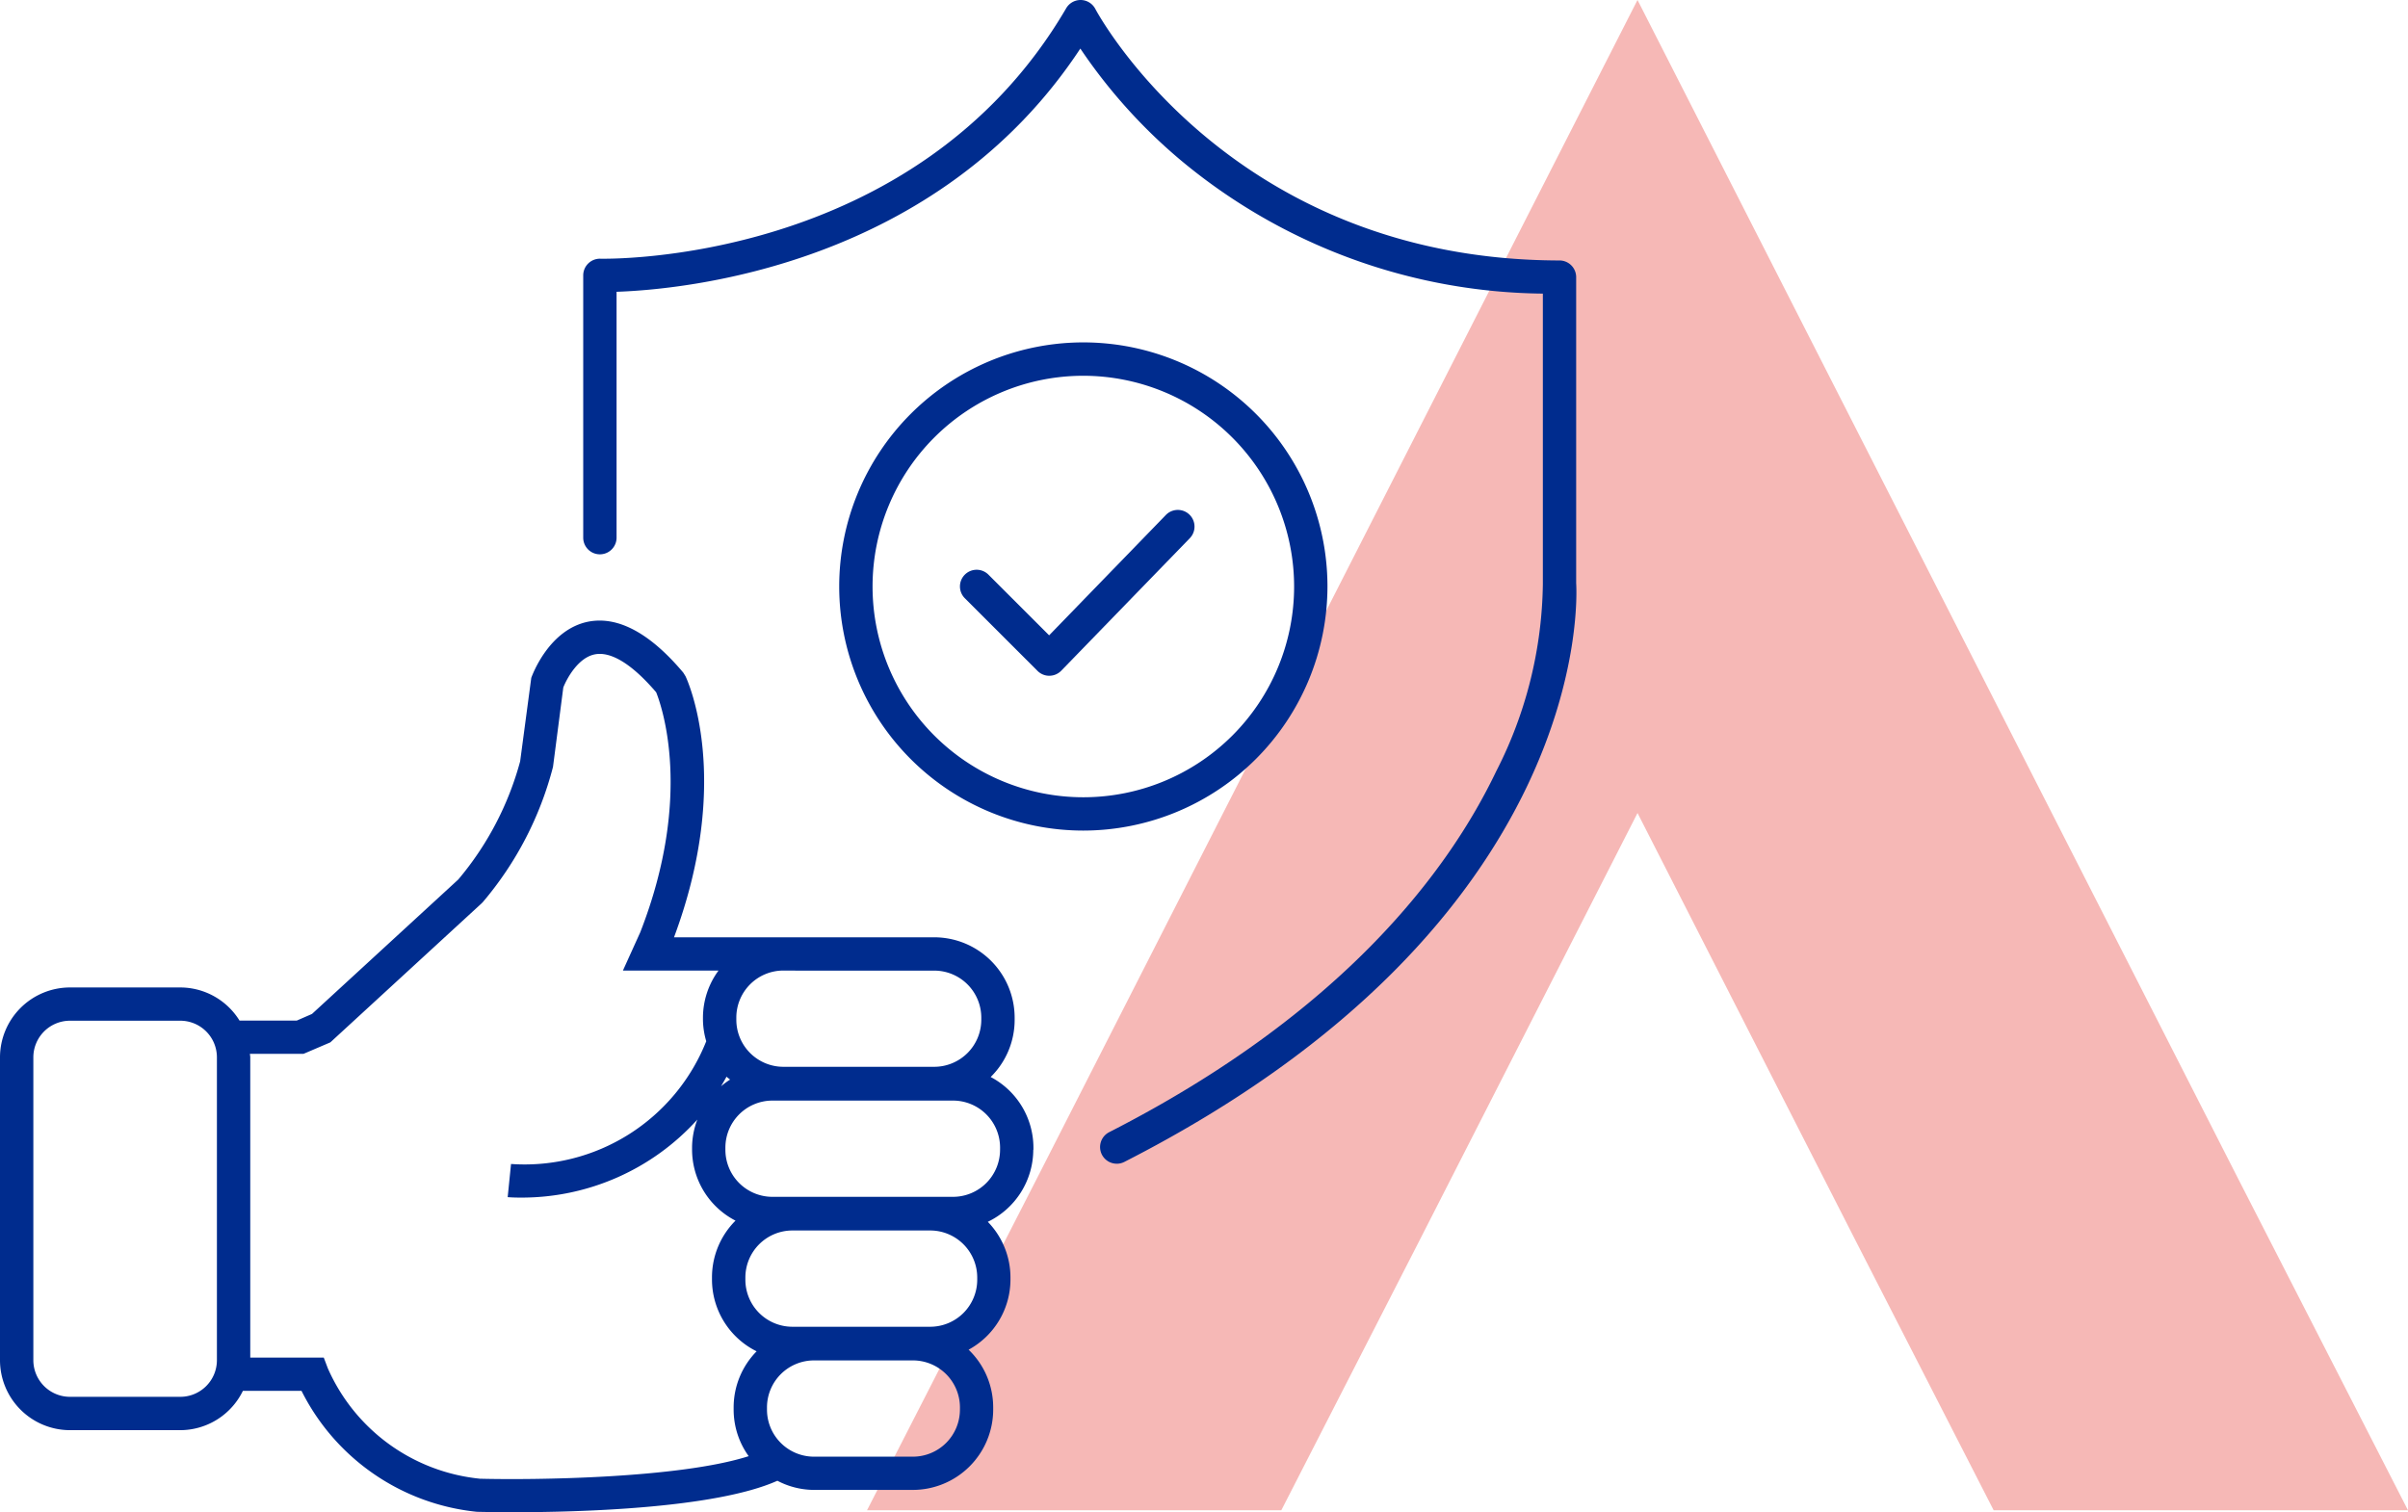 <svg id="Component_553_3" data-name="Component 553 – 3" xmlns="http://www.w3.org/2000/svg" xmlns:xlink="http://www.w3.org/1999/xlink" width="108.315" height="68.035" viewBox="0 0 108.315 68.035">
  <defs>
    <clipPath id="clip-path">
      <rect id="Rectangle_47645" data-name="Rectangle 47645" width="70.909" height="68.035" fill="#002c8e"/>
    </clipPath>
  </defs>
  <path id="Path_117515" data-name="Path 117515" d="M34.657,0,7.633,53.034,0,67.944H18.636l6.17-12.05,9.852-19.317L44.511,55.9l6.167,12.046H69.315l-7.631-14.9Z" transform="translate(39 -0.001)" fill="#f6b8b6"/>
  <g id="Group_114569" data-name="Group 114569">
    <g id="Group_114560" data-name="Group 114560" clip-path="url(#clip-path)">
      <path id="Path_117489" data-name="Path 117489" d="M58.979,52.353a.75.75,0,0,1-.342-1.418C69.189,45.55,73.931,39.13,76.05,34.691a18.984,18.984,0,0,0,2.095-8.409l0-13.073A25.826,25.826,0,0,1,61.813,7.172,24.19,24.19,0,0,1,57.34,2.185C50.9,11.96,39.539,13.022,36.479,13.127V24.188a.75.75,0,1,1-1.5,0v-11.8a.752.752,0,0,1,.776-.749c.146,0,14.167.335,20.947-11.265A.751.751,0,0,1,57.349,0h.02a.751.751,0,0,1,.647.405c.059.112,6.022,11.289,20.879,11.313a.75.75,0,0,1,.748.75V26.234c.039.571.771,15.274-20.324,26.038a.747.747,0,0,1-.339.082" transform="translate(-8.745 0)" fill="#002c8e"/>
      <path id="Path_117490" data-name="Path 117490" d="M46.485,61.034v-.1a3.6,3.6,0,0,0-1.923-3.175,3.6,3.6,0,0,0,1.078-2.57v-.1a3.619,3.619,0,0,0-3.615-3.615H30.318c2.653-7.118.607-11.557.517-11.745l-.1-.161c-1.488-1.77-2.918-2.539-4.238-2.3-1.812.334-2.567,2.447-2.6,2.536l-.5,3.754a13.84,13.84,0,0,1-2.785,5.318l-6.578,6.046-.688.3H10.775a3.14,3.14,0,0,0-2.665-1.491H3.146A3.15,3.15,0,0,0,0,56.874V70.5a3.151,3.151,0,0,0,3.146,3.147H8.111a3.142,3.142,0,0,0,2.815-1.769h2.636a9.94,9.94,0,0,0,7.9,5.443c.1,0,.7.018,1.6.018,2.939,0,9.1-.161,11.906-1.416a3.57,3.57,0,0,0,1.642.412h4.449a3.619,3.619,0,0,0,3.616-3.615v-.1a3.6,3.6,0,0,0-1.106-2.593,3.6,3.6,0,0,0,1.883-3.153v-.1a3.6,3.6,0,0,0-1.019-2.5,3.607,3.607,0,0,0,2.045-3.241M9.757,70.5a1.648,1.648,0,0,1-1.646,1.647H3.146A1.649,1.649,0,0,1,1.5,70.5V56.874a1.649,1.649,0,0,1,1.646-1.647H8.111a1.648,1.648,0,0,1,1.646,1.647ZM32.681,57.745c.049.049.107.085.158.131a3.689,3.689,0,0,0-.405.3c.083-.142.167-.283.247-.433m3.258-4.77h6.086A2.118,2.118,0,0,1,44.14,55.09v.1A2.118,2.118,0,0,1,42.026,57.3h-6.79a2.117,2.117,0,0,1-2.115-2.115v-.1a2.117,2.117,0,0,1,2.115-2.115ZM21.569,75.829a8.388,8.388,0,0,1-6.823-4.964l-.183-.484H11.257V56.874c0-.054-.012-.1-.016-.156h2.41l1.208-.517,6.8-6.25.058-.059a15.307,15.307,0,0,0,3.158-6.086l.463-3.572c.169-.425.683-1.357,1.433-1.491.732-.133,1.675.459,2.744,1.708.244.607,1.682,4.66-.716,10.8l-.779,1.719h4.3a3.582,3.582,0,0,0-.7,2.115v.1a3.545,3.545,0,0,0,.148.965,8.792,8.792,0,0,1-8.781,5.522h0l-.151,1.492c.011,0,.211.02.55.02a10.651,10.651,0,0,0,7.982-3.51,3.584,3.584,0,0,0-.238,1.255v.1a3.6,3.6,0,0,0,1.954,3.192,3.606,3.606,0,0,0-1.058,2.554v.1A3.608,3.608,0,0,0,34.034,70.1,3.6,3.6,0,0,0,33,72.625v.1a3.58,3.58,0,0,0,.677,2.092c-3.12,1-9.644,1.079-12.11,1.014m21.612-3.106a2.118,2.118,0,0,1-2.116,2.115H36.616A2.117,2.117,0,0,1,34.5,72.724v-.1a2.117,2.117,0,0,1,2.115-2.115h4.449a2.118,2.118,0,0,1,2.116,2.115Zm.778-5.845a2.117,2.117,0,0,1-2.114,2.115h-6.2a2.117,2.117,0,0,1-2.115-2.115v-.1a2.118,2.118,0,0,1,2.115-2.116h6.2a2.117,2.117,0,0,1,2.114,2.116Zm1.027-5.845a2.118,2.118,0,0,1-2.115,2.115H34.744a2.117,2.117,0,0,1-2.115-2.115v-.1a2.118,2.118,0,0,1,2.115-2.115H42.87a2.118,2.118,0,0,1,2.115,2.115Z" transform="translate(0 -9.307)" fill="#002c8e"/>
      <path id="Path_117491" data-name="Path 117491" d="M61.313,42.5A10.981,10.981,0,1,1,72.294,31.519,10.994,10.994,0,0,1,61.313,42.5m0-20.461a9.481,9.481,0,1,0,9.481,9.481,9.491,9.491,0,0,0-9.481-9.481" transform="translate(-12.583 -5.134)" fill="#002c8e"/>
      <path id="Path_117492" data-name="Path 117492" d="M61.593,38.05a.748.748,0,0,1-.53-.22l-3.269-3.268A.75.75,0,0,1,58.855,33.5l2.73,2.73,5.251-5.414a.75.75,0,0,1,1.077,1.045l-5.782,5.96a.749.749,0,0,1-.533.228Z" transform="translate(-14.394 -7.648)" fill="#002c8e"/>
    </g>
  </g>
</svg>
